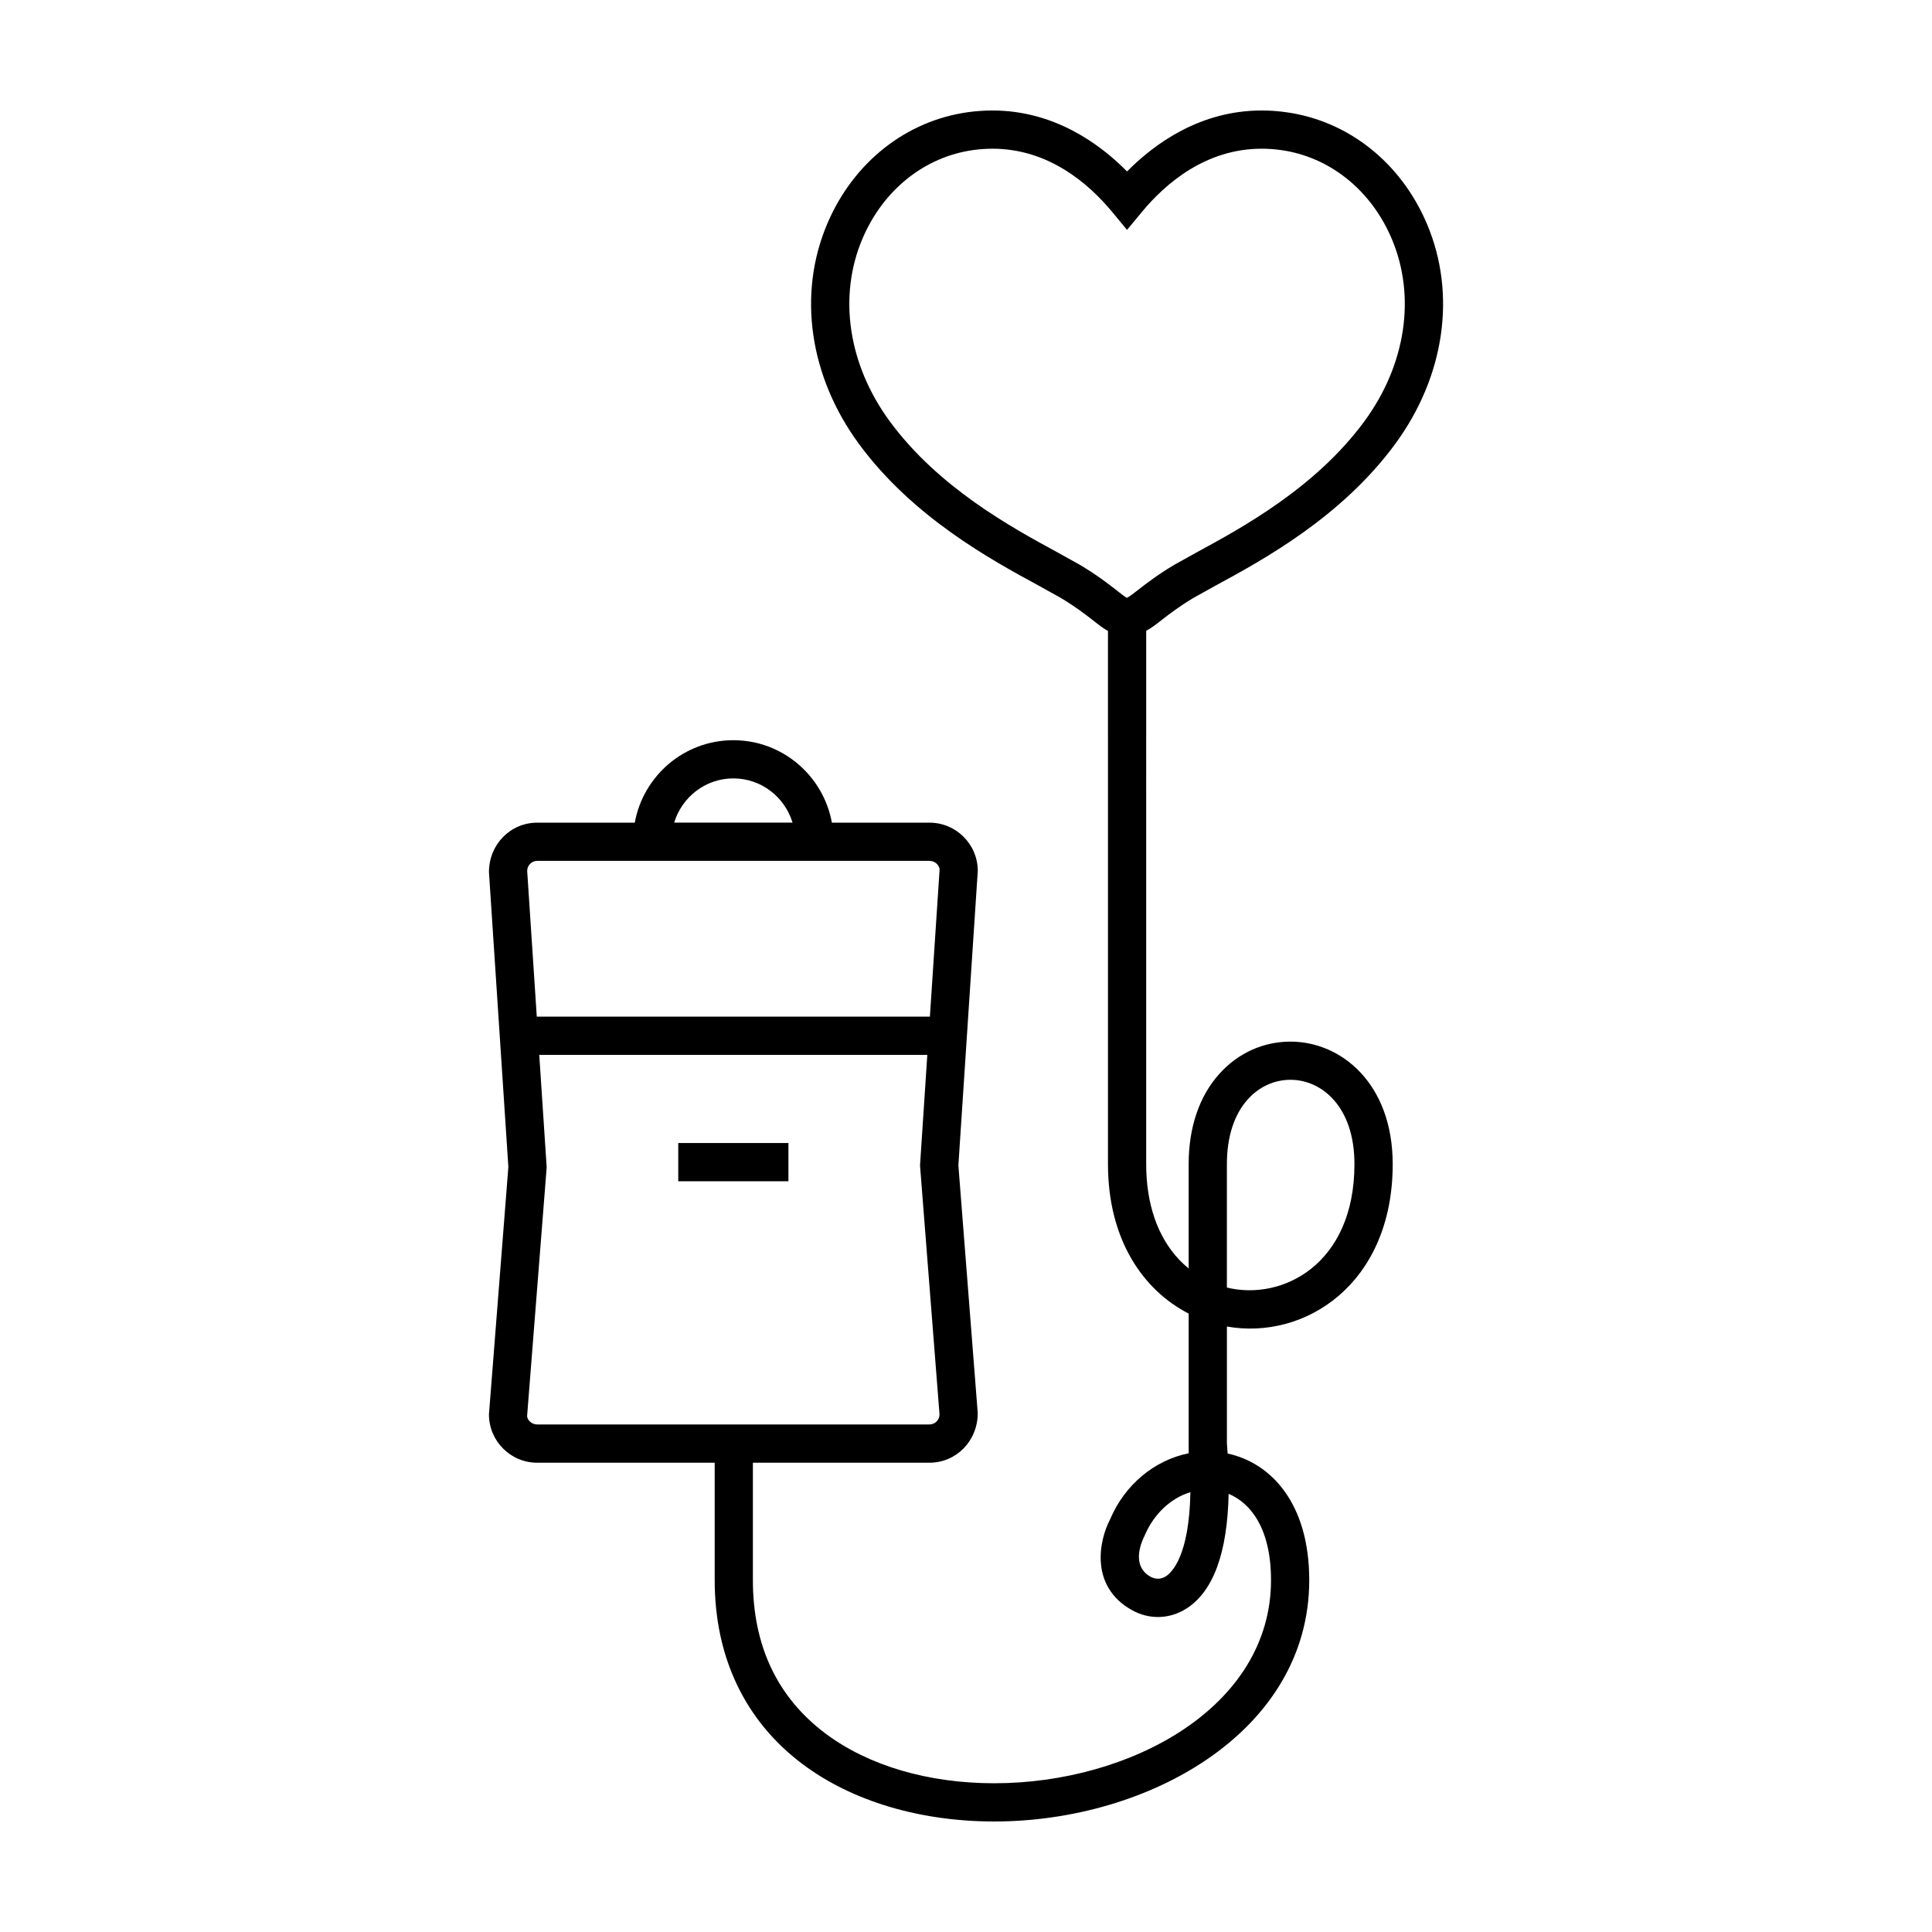 <?xml version="1.0" encoding="UTF-8"?>
<!-- Uploaded to: SVG Repo, www.svgrepo.com, Generator: SVG Repo Mixer Tools -->
<svg fill="#000000" width="800px" height="800px" version="1.1" viewBox="144 144 512 512" xmlns="http://www.w3.org/2000/svg">
 <path d="m451.49 308.59 0.43-0.336c1.734-1.344 4.641-3.598 8.387-5.82l5.949-3.305c12.43-6.75 33.227-18.055 47.488-37.477 13.141-17.898 16.293-39.68 8.43-58.27-6.891-16.293-20.867-27.379-37.371-29.648-2.152-0.305-4.32-0.453-6.441-0.453-16.305 0-28.41 8.793-35.684 16.156-7.266-7.359-19.359-16.156-35.664-16.156-2.121 0-4.289 0.152-6.434 0.441-16.504 2.273-30.48 13.355-37.379 29.648-7.863 18.59-4.715 40.375 8.422 58.27 14.27 19.422 35.07 30.727 47.492 37.477l5.856 3.254c3.871 2.289 6.785 4.543 8.52 5.891l0.805 0.637c0.973 0.77 2.07 1.617 3.324 2.309l0.004 141.29c0 20.07 9.34 33.434 21.387 39.621v37.02c-9.059 1.797-16.969 8.359-20.812 17.48-2.926 5.551-5.492 17.719 5.715 24.047 4.613 2.609 10.039 2.469 14.504-0.383 7.117-4.543 10.855-14.746 11.18-30.398 5.949 2.484 11.234 9.34 11.234 22.867 0 33.695-37.301 53.832-73.363 53.832-17.492 0-33.355-4.676-44.68-13.16-12.781-9.582-19.266-23.266-19.266-40.672v-31.117h46.805c7.055 0 12.797-5.738 12.781-13.184l-5.129-65.625 5.141-78.016c0-7.055-5.738-12.797-12.797-12.797h-25.867c-2.246-12.398-13.074-21.852-26.117-21.852-13.043 0-23.867 9.453-26.117 21.852h-25.859c-7.059 0-12.797 5.742-12.785 13.129l5.141 78.109-5.144 65.59c0 7.055 5.738 12.797 12.797 12.797h47.027v31.117c0 20.477 8.066 37.344 23.32 48.777 13.059 9.789 31.082 15.18 50.75 15.18 41.039 0 83.492-23.926 83.492-63.957 0-20.434-10.184-31.086-21.625-33.555-0.055-0.875-0.121-1.777-0.195-2.684v-30.973c20.641 3.668 43.938-11.25 43.938-43.039 0-21.316-13.621-32.465-27.078-32.465-7.203 0-13.895 3.023-18.844 8.52-5.332 5.918-8.152 14.203-8.152 23.945v27.66c-0.852-0.695-1.668-1.449-2.445-2.262-5.762-6.039-8.812-14.82-8.812-25.398l0.004-141.33c1.375-0.746 2.594-1.688 3.742-2.578zm-113.14 41.695c7.418 0 13.633 4.961 15.684 11.723h-31.371c2.055-6.758 8.27-11.723 15.688-11.723zm-51.98 21.855h103.96c1.473 0 2.66 1.195 2.672 2.328l-2.57 38.953h-104.18l-2.543-38.617c0-1.473 1.199-2.664 2.664-2.664zm0 149.36c-1.473 0-2.664-1.195-2.68-2.262l5.16-65.562 0.023-0.363-1.965-29.762h102.84l-1.91 28.965-0.02 0.363 5.164 65.957c0 1.473-1.195 2.66-2.66 2.66zm182.77-69.008c0-7.203 1.918-13.141 5.547-17.168 3.004-3.336 7.023-5.168 11.316-5.168 8.16 0 16.941 6.992 16.941 22.34 0 26.668-19.23 36.293-33.805 32.719zm-9.672 86.953c-0.301 16.82-4.871 21.254-6.508 22.297-1.738 1.102-3.293 0.535-4.07 0.102-5.238-2.957-2.348-9.289-1.551-10.887 2.445-5.773 6.949-9.945 12.129-11.512zm-13.801-239.16-0.43 0.332c-0.848 0.66-2.102 1.637-2.609 1.812-0.441-0.207-1.367-0.934-2.062-1.48l-0.863-0.684c-1.93-1.492-5.16-4-9.688-6.676l-6.051-3.359c-11.688-6.352-31.246-16.977-44.168-34.578-11.008-14.992-13.723-33.059-7.262-48.332 5.492-12.973 16.496-21.781 29.426-23.559 1.691-0.23 3.391-0.352 5.055-0.352 14.766 0 25.422 9.133 31.762 16.801l3.898 4.719 3.906-4.719c6.348-7.664 17.02-16.801 31.785-16.801 1.664 0 3.359 0.117 5.055 0.352 12.934 1.785 23.938 10.586 29.422 23.559 6.457 15.27 3.742 33.336-7.266 48.332-12.918 17.598-32.469 28.223-44.23 34.613l-6.082 3.379c-4.414 2.613-7.629 5.113-9.598 6.641zm-121.92 156.76h29.195v-10.133h-29.195z"/>
</svg>